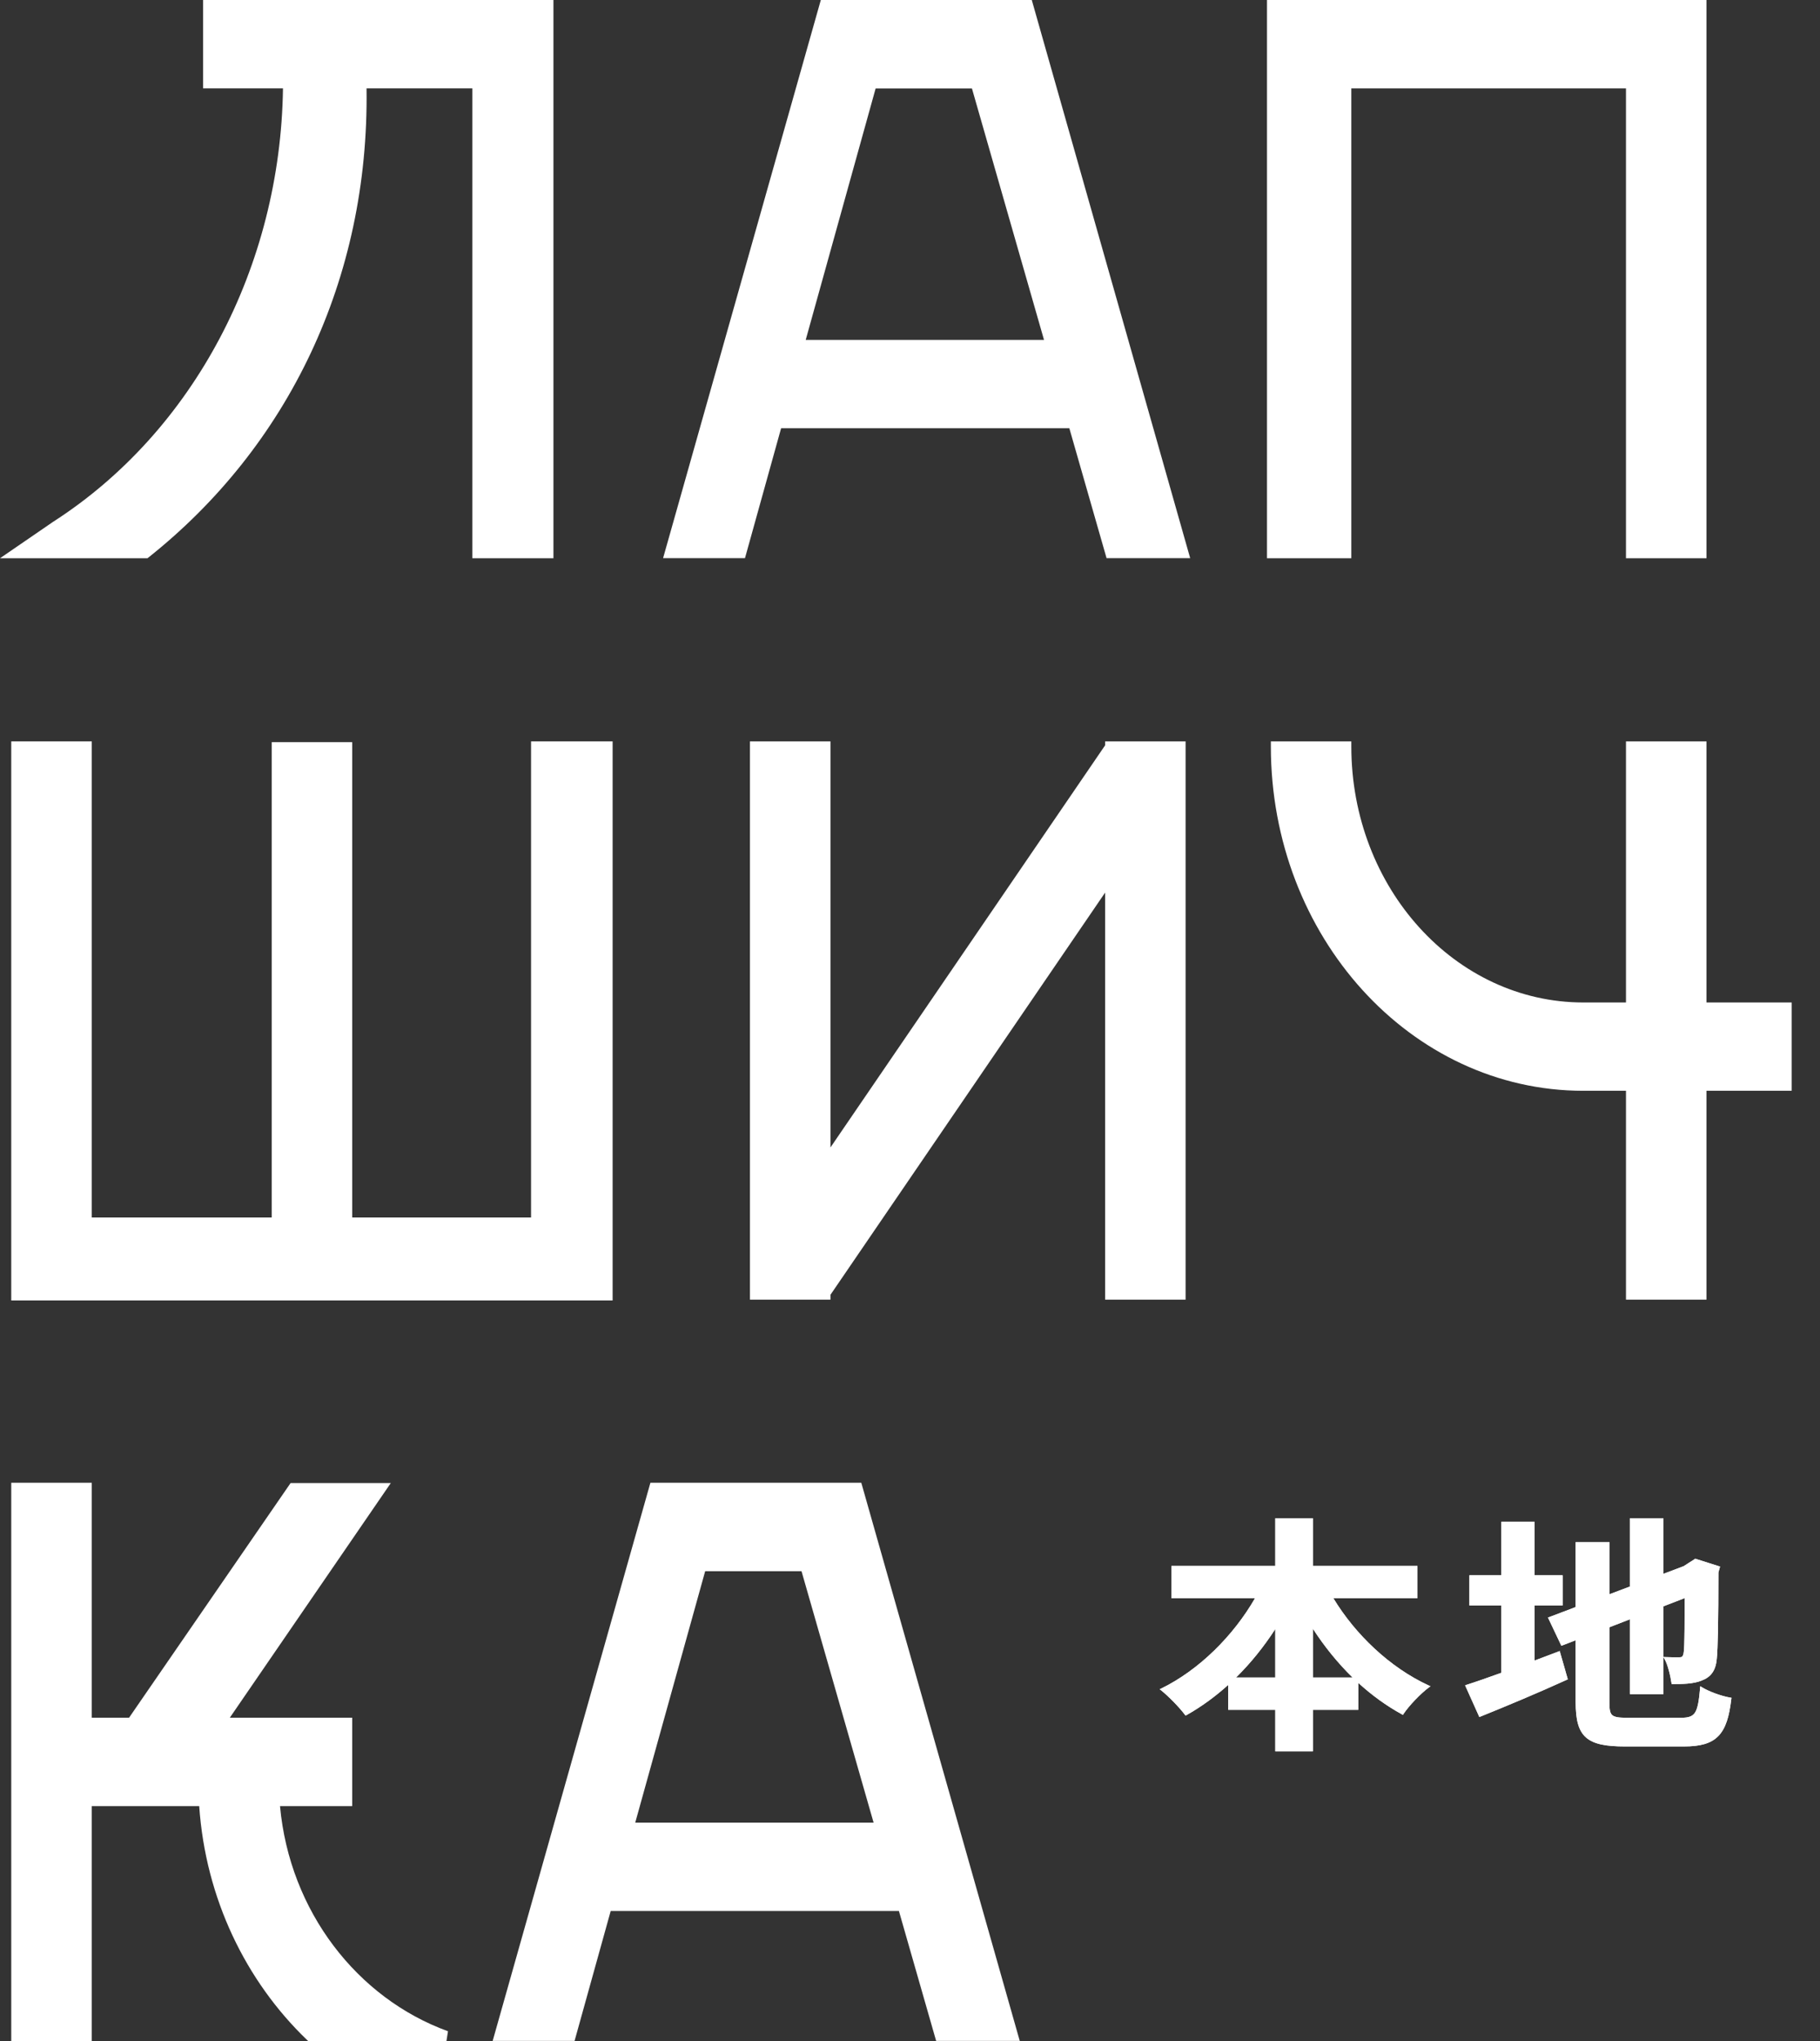 <?xml version="1.0" encoding="UTF-8"?> <svg xmlns="http://www.w3.org/2000/svg" width="33" height="37" viewBox="0 0 33 37" fill="none"><rect x="0" y="0" width="33" height="37" fill="#333333" stroke="none"/> <path fill-rule="evenodd" clip-rule="evenodd" d="M1.664 13.44H0.204V23.575H11.108V13.44H9.629V22.071H6.386V13.454H4.927V22.071H1.664V13.44Z" fill="white"></path> <path fill-rule="evenodd" clip-rule="evenodd" d="M15.058 13.44H13.598V23.56H15.058V23.472L20.038 16.181V23.56H21.497V13.44H20.038V13.511L15.058 20.801V13.44Z" fill="white"></path> <path fill-rule="evenodd" clip-rule="evenodd" d="M30.942 0H22.973V10.12H24.502V1.602H29.482V10.12H30.942V0Z" fill="white"></path> <path fill-rule="evenodd" clip-rule="evenodd" d="M11.518 33.041L12.786 28.483H14.533L15.84 33.041H11.518ZM15.617 26.88H11.793L8.933 36.998H10.418L11.073 34.643H16.299L16.974 36.998H18.49L15.617 26.88Z" fill="white"></path> <path fill-rule="evenodd" clip-rule="evenodd" d="M14.609 6.162L15.877 1.603H17.623L18.93 6.162H14.609ZM18.708 0H14.883L12.023 10.118H13.508L14.163 7.763H19.389L20.064 10.118H21.58L18.708 0Z" fill="white"></path> <path d="M26.665 28.557H26.643V29.104H27.222V30.325C26.983 30.411 26.764 30.488 26.588 30.544L26.565 30.552L26.575 30.574L26.815 31.108L26.823 31.127L26.842 31.119C27.307 30.932 27.881 30.692 28.41 30.451L28.427 30.443L28.422 30.425L28.287 29.953L28.281 29.93L28.259 29.939C28.115 29.994 27.969 30.049 27.824 30.103V29.104H28.312H28.333V29.082V28.579V28.557H28.312H27.824V27.608V27.586H27.803H27.244H27.222V27.608V28.557H26.665ZM30.16 30.038V29.12L30.546 28.971C30.546 29.196 30.545 29.381 30.544 29.529C30.542 29.656 30.541 29.756 30.538 29.829C30.535 29.903 30.531 29.948 30.527 29.968H30.527L30.527 29.968C30.519 30.007 30.509 30.024 30.499 30.032C30.488 30.041 30.472 30.044 30.443 30.044C30.398 30.044 30.284 30.044 30.199 30.04L30.16 30.038ZM29.574 27.524H29.553V28.761L29.182 28.901V27.977V27.956H29.16H28.591H28.57V27.977V29.133L28.09 29.315L28.067 29.324L28.078 29.345L28.302 29.817L28.311 29.835L28.329 29.828L28.57 29.735V30.859C28.57 31.169 28.617 31.373 28.757 31.497C28.897 31.62 29.123 31.66 29.465 31.66H29.465H29.466H29.467H29.468H29.469H29.47H29.471H29.472H29.473H29.474H29.475H29.477H29.477H29.479H29.48H29.481H29.482H29.483H29.484H29.485H29.487H29.488H29.489H29.49H29.491H29.493H29.494H29.495H29.496H29.498H29.499H29.5H29.502H29.503H29.504H29.506H29.507H29.508H29.51H29.511H29.513H29.514H29.515H29.517H29.518H29.52H29.521H29.523H29.524H29.526H29.527H29.529H29.53H29.532H29.534H29.535H29.537H29.538H29.54H29.542H29.543H29.545H29.547H29.548H29.55H29.552H29.553H29.555H29.557H29.558H29.56H29.562H29.564H29.565H29.567H29.569H29.571H29.573H29.574H29.576H29.578H29.58H29.582H29.584H29.585H29.587H29.589H29.591H29.593H29.595H29.597H29.599H29.601H29.603H29.605H29.607H29.608H29.61H29.613H29.614H29.616H29.619H29.62H29.622H29.625H29.627H29.629H29.631H29.633H29.635H29.637H29.639H29.641H29.643H29.645H29.648H29.65H29.652H29.654H29.656H29.658H29.66H29.663H29.665H29.667H29.669H29.671H29.674H29.676H29.678H29.68H29.683H29.685H29.687H29.689H29.692H29.694H29.696H29.698H29.701H29.703H29.705H29.708H29.71H29.712H29.715H29.717H29.719H29.722H29.724H29.726H29.729H29.731H29.733H29.736H29.738H29.741H29.743H29.745H29.748H29.75H29.753H29.755H29.757H29.76H29.762H29.765H29.767H29.77H29.772H29.774H29.777H29.779H29.782H29.784H29.787H29.789H29.792H29.794H29.797H29.799H29.802H29.804H29.807H29.809H29.812H29.814H29.817H29.82H29.822H29.825H29.827H29.83H29.832H29.835H29.837H29.84H29.843H29.845H29.848H29.85H29.853H29.855H29.858H29.86H29.863H29.866H29.868H29.871H29.873H29.876H29.879H29.881H29.884H29.887H29.889H29.892H29.894H29.897H29.9H29.902H29.905H29.907H29.91H29.913H29.915H29.918H29.921H29.923H29.926H29.928H29.931H29.934H29.936H29.939H29.942H29.944H29.947H29.95H29.952H29.955H29.958H29.96H29.963H29.966H29.968H29.971H29.974H29.976H29.979H29.982H29.984H29.987H29.99H29.992H29.995H29.997H30H30.003H30.006H30.008H30.011H30.014H30.016H30.019H30.021H30.024H30.027H30.029H30.032H30.035H30.038H30.04H30.043H30.046H30.048H30.051H30.053H30.056H30.059H30.061H30.064H30.067H30.069H30.072H30.075H30.077H30.08H30.082H30.085H30.088H30.09H30.093H30.096H30.098H30.101H30.104H30.106H30.109H30.111H30.114H30.117H30.119H30.122H30.124H30.127H30.13H30.132H30.135H30.137H30.14H30.143H30.145H30.148H30.15H30.153H30.155H30.158H30.161H30.163H30.166H30.168H30.171H30.173H30.176H30.178H30.181H30.183H30.186H30.189H30.191H30.194H30.196H30.199H30.201H30.204H30.206H30.209H30.211H30.214H30.216H30.219H30.221H30.224H30.226H30.229H30.231H30.233H30.236H30.238H30.241H30.243H30.246H30.248H30.25H30.253H30.255H30.258H30.26H30.262H30.265H30.267H30.27H30.272H30.274H30.277H30.279H30.281H30.284H30.286H30.288H30.291H30.293H30.295H30.298H30.3H30.302H30.305H30.307H30.309H30.311H30.314H30.316H30.318H30.32H30.323H30.325H30.327H30.329H30.331H30.334H30.336H30.338H30.34H30.342H30.345H30.347H30.349H30.351H30.353H30.355H30.357H30.359H30.362H30.364H30.366H30.368H30.37H30.372H30.374H30.376H30.378H30.38H30.382H30.384H30.386H30.388H30.39H30.392H30.394H30.396H30.398H30.4H30.402H30.404H30.406H30.408H30.41H30.412H30.413H30.415H30.417H30.419H30.421H30.423H30.425H30.426H30.428H30.43H30.432H30.434H30.435H30.437H30.439H30.441H30.442H30.444H30.446H30.448H30.449H30.451H30.453H30.454H30.456H30.458H30.459H30.461H30.462H30.464H30.466H30.467H30.469H30.47H30.472H30.474H30.475H30.477H30.478H30.48H30.481H30.483H30.484H30.485H30.487H30.488H30.49H30.491H30.492H30.494H30.495H30.497H30.498H30.499H30.501H30.502H30.503H30.505H30.506H30.507H30.508H30.51H30.511H30.512H30.513H30.514H30.516H30.517H30.518H30.519H30.52H30.521H30.522H30.523H30.524H30.526H30.527H30.528H30.529H30.53H30.531H30.532H30.533C30.826 31.66 31.025 31.608 31.158 31.47C31.291 31.333 31.355 31.116 31.392 30.799L31.395 30.778L31.375 30.775C31.217 30.749 30.985 30.665 30.858 30.586L30.829 30.568L30.826 30.603C30.816 30.718 30.805 30.809 30.791 30.881C30.776 30.954 30.759 31.006 30.735 31.044C30.712 31.08 30.682 31.104 30.642 31.119C30.602 31.134 30.551 31.14 30.483 31.14H30.482H30.481H30.48H30.479H30.478H30.477H30.476H30.475H30.474H30.473H30.472H30.471H30.47H30.469H30.468H30.467H30.466H30.465H30.463H30.462H30.461H30.46H30.459H30.458H30.457H30.455H30.454H30.453H30.452H30.451H30.449H30.448H30.447H30.446H30.444H30.443H30.442H30.44H30.439H30.438H30.436H30.435H30.434H30.432H30.431H30.43H30.428H30.427H30.425H30.424H30.422H30.421H30.419H30.418H30.416H30.415H30.414H30.412H30.411H30.409H30.407H30.406H30.404H30.403H30.401H30.4H30.398H30.397H30.395H30.393H30.392H30.39H30.389H30.387H30.385H30.384H30.382H30.38H30.379H30.377H30.375H30.373H30.372H30.37H30.368H30.367H30.365H30.363H30.361H30.36H30.358H30.356H30.354H30.352H30.351H30.349H30.347H30.345H30.343H30.341H30.34H30.338H30.336H30.334H30.332H30.33H30.328H30.327H30.325H30.323H30.321H30.319H30.317H30.315H30.313H30.311H30.309H30.307H30.305H30.303H30.301H30.299H30.297H30.295H30.293H30.291H30.289H30.287H30.285H30.283H30.281H30.279H30.277H30.275H30.273H30.271H30.269H30.267H30.265H30.263H30.261H30.258H30.256H30.254H30.252H30.25H30.248H30.246H30.244H30.241H30.239H30.237H30.235H30.233H30.231H30.229H30.226H30.224H30.222H30.22H30.218H30.215H30.213H30.211H30.209H30.207H30.204H30.202H30.2H30.198H30.195H30.193H30.191H30.189H30.187H30.184H30.182H30.18H30.178H30.175H30.173H30.171H30.169H30.166H30.164H30.162H30.159H30.157H30.155H30.152H30.15H30.148H30.146H30.143H30.141H30.139H30.136H30.134H30.132H30.129H30.127H30.125H30.122H30.12H30.118H30.115H30.113H30.111H30.108H30.106H30.104H30.101H30.099H30.097H30.094H30.092H30.09H30.087H30.085H30.082H30.08H30.078H30.075H30.073H30.071H30.068H30.066H30.064H30.061H30.059H30.056H30.054H30.052H30.049H30.047H30.044H30.042H30.04H30.037H30.035H30.033H30.03H30.028H30.026H30.023H30.021H30.018H30.016H30.014H30.011H30.009H30.006H30.004H30.002H29.999H29.997H29.994H29.992H29.99H29.987H29.985H29.982H29.98H29.978H29.975H29.973H29.971H29.968H29.966H29.963H29.961H29.959H29.956H29.954H29.951H29.949H29.947H29.944H29.942H29.939H29.937H29.935H29.932H29.93H29.928H29.925H29.923H29.921H29.918H29.916H29.913H29.911H29.909H29.906H29.904H29.902H29.899H29.897H29.895H29.892H29.89H29.888H29.885H29.883H29.881H29.878H29.876H29.874H29.871H29.869H29.867H29.864H29.862H29.86H29.857H29.855H29.853H29.851H29.848H29.846H29.844H29.841H29.839H29.837H29.834H29.832H29.83H29.828H29.825H29.823H29.821H29.819H29.816H29.814H29.812H29.81H29.807H29.805H29.803H29.801H29.798H29.796H29.794H29.792H29.79H29.787H29.785H29.783H29.781H29.779H29.776H29.774H29.772H29.77H29.768H29.766H29.764H29.761H29.759H29.757H29.755H29.753H29.751H29.749H29.746H29.744H29.742H29.74H29.738H29.736H29.734H29.732H29.73H29.728H29.726H29.724H29.721H29.719H29.717H29.715H29.713H29.711H29.709H29.707H29.705H29.703H29.701H29.699H29.697H29.695H29.693H29.691H29.689H29.687H29.686H29.684H29.682H29.68H29.678H29.676H29.674H29.672H29.67H29.668H29.666H29.665H29.663H29.661H29.659H29.657H29.655H29.653H29.652H29.65H29.648H29.646H29.644H29.643H29.641H29.639H29.637H29.636H29.634H29.632H29.63H29.629H29.627H29.625H29.623H29.622H29.62H29.619H29.617H29.615H29.613H29.612H29.61H29.609H29.607H29.605H29.604H29.602H29.601H29.599H29.597H29.596H29.594H29.593H29.591H29.59H29.588H29.587H29.585H29.584H29.582H29.581H29.579H29.578H29.576H29.575H29.574H29.572H29.571H29.569H29.568H29.567H29.565H29.564H29.562H29.561H29.56H29.559H29.557H29.556H29.555H29.553H29.552H29.551H29.55H29.548H29.547H29.546H29.545H29.544H29.542H29.541H29.54H29.539H29.538H29.537H29.535H29.534H29.533H29.532H29.531H29.53H29.529H29.528H29.527H29.526H29.525H29.524H29.523H29.522H29.521H29.52H29.519H29.518H29.517H29.516H29.515H29.515C29.437 31.14 29.378 31.138 29.332 31.131C29.286 31.123 29.256 31.111 29.235 31.094C29.215 31.077 29.201 31.053 29.193 31.016C29.184 30.978 29.182 30.929 29.182 30.863V29.499L29.553 29.355V30.69V30.711H29.574H30.138H30.16V30.69V30.038L30.18 30.073C30.211 30.126 30.238 30.202 30.259 30.282C30.281 30.361 30.297 30.444 30.307 30.51L30.31 30.529H30.328H30.328C30.408 30.529 30.502 30.529 30.595 30.521C30.687 30.513 30.78 30.497 30.855 30.465C30.935 30.435 30.999 30.392 31.045 30.328C31.091 30.264 31.118 30.182 31.128 30.077C31.148 29.893 31.158 29.354 31.158 28.506L31.182 28.42L31.188 28.399L31.168 28.393L30.749 28.26L30.739 28.256L30.731 28.262L30.626 28.329L30.528 28.392L30.16 28.531V27.545V27.524H30.138H29.574ZM24.525 30.41H23.805V29.526C24.014 29.848 24.255 30.147 24.525 30.41ZM22.412 30.41C22.678 30.148 22.916 29.852 23.123 29.532V30.41H22.412ZM21.263 28.388H21.241V28.974H22.755C22.366 29.65 21.746 30.271 21.059 30.608L21.028 30.623L21.055 30.644C21.188 30.75 21.387 30.954 21.485 31.086L21.497 31.101L21.513 31.092C21.782 30.941 22.035 30.756 22.27 30.544V30.975V30.996H22.291H23.123V31.727V31.749H23.145H23.783H23.805V31.727V30.996H24.607H24.628V30.975V30.507C24.872 30.73 25.137 30.923 25.42 31.078L25.437 31.088L25.448 31.071C25.547 30.922 25.759 30.701 25.907 30.591L25.937 30.569L25.904 30.554C25.199 30.229 24.573 29.628 24.177 28.974H25.68H25.701V28.953V28.41V28.388H25.68H23.805V27.545V27.524H23.783H23.145H23.123V27.545V28.388H21.263Z" fill="white"></path> <path d="M26.665 28.557H26.643V29.104H27.222V30.325C26.983 30.411 26.764 30.488 26.588 30.544L26.565 30.552L26.575 30.574L26.815 31.108L26.823 31.127L26.842 31.119C27.307 30.932 27.881 30.692 28.41 30.451L28.427 30.443L28.422 30.425L28.287 29.953L28.281 29.93L28.259 29.939C28.115 29.994 27.969 30.049 27.824 30.103V29.104H28.312H28.333V29.082V28.579V28.557H28.312H27.824V27.608V27.586H27.803H27.244H27.222V27.608V28.557H26.665ZM30.16 30.038V29.12L30.546 28.971C30.546 29.196 30.545 29.381 30.544 29.529C30.542 29.656 30.541 29.756 30.538 29.829C30.535 29.903 30.531 29.948 30.527 29.968H30.527L30.527 29.968C30.519 30.007 30.509 30.024 30.499 30.032C30.488 30.041 30.472 30.044 30.443 30.044C30.398 30.044 30.284 30.044 30.199 30.04L30.16 30.038ZM29.574 27.524H29.553V28.761L29.182 28.901V27.977V27.956H29.16H28.591H28.57V27.977V29.133L28.09 29.315L28.067 29.324L28.078 29.345L28.302 29.817L28.311 29.835L28.329 29.828L28.57 29.735V30.859C28.57 31.169 28.617 31.373 28.757 31.497C28.897 31.62 29.123 31.66 29.465 31.66H29.465H29.466H29.467H29.468H29.469H29.47H29.471H29.472H29.473H29.474H29.475H29.477H29.477H29.479H29.48H29.481H29.482H29.483H29.484H29.485H29.487H29.488H29.489H29.49H29.491H29.493H29.494H29.495H29.496H29.498H29.499H29.5H29.502H29.503H29.504H29.506H29.507H29.508H29.51H29.511H29.513H29.514H29.515H29.517H29.518H29.52H29.521H29.523H29.524H29.526H29.527H29.529H29.53H29.532H29.534H29.535H29.537H29.538H29.54H29.542H29.543H29.545H29.547H29.548H29.55H29.552H29.553H29.555H29.557H29.558H29.56H29.562H29.564H29.565H29.567H29.569H29.571H29.573H29.574H29.576H29.578H29.58H29.582H29.584H29.585H29.587H29.589H29.591H29.593H29.595H29.597H29.599H29.601H29.603H29.605H29.607H29.608H29.61H29.613H29.614H29.616H29.619H29.62H29.622H29.625H29.627H29.629H29.631H29.633H29.635H29.637H29.639H29.641H29.643H29.645H29.648H29.65H29.652H29.654H29.656H29.658H29.66H29.663H29.665H29.667H29.669H29.671H29.674H29.676H29.678H29.68H29.683H29.685H29.687H29.689H29.692H29.694H29.696H29.698H29.701H29.703H29.705H29.708H29.71H29.712H29.715H29.717H29.719H29.722H29.724H29.726H29.729H29.731H29.733H29.736H29.738H29.741H29.743H29.745H29.748H29.75H29.753H29.755H29.757H29.76H29.762H29.765H29.767H29.77H29.772H29.774H29.777H29.779H29.782H29.784H29.787H29.789H29.792H29.794H29.797H29.799H29.802H29.804H29.807H29.809H29.812H29.814H29.817H29.82H29.822H29.825H29.827H29.83H29.832H29.835H29.837H29.84H29.843H29.845H29.848H29.85H29.853H29.855H29.858H29.86H29.863H29.866H29.868H29.871H29.873H29.876H29.879H29.881H29.884H29.887H29.889H29.892H29.894H29.897H29.9H29.902H29.905H29.907H29.91H29.913H29.915H29.918H29.921H29.923H29.926H29.928H29.931H29.934H29.936H29.939H29.942H29.944H29.947H29.95H29.952H29.955H29.958H29.96H29.963H29.966H29.968H29.971H29.974H29.976H29.979H29.982H29.984H29.987H29.99H29.992H29.995H29.997H30H30.003H30.006H30.008H30.011H30.014H30.016H30.019H30.021H30.024H30.027H30.029H30.032H30.035H30.038H30.04H30.043H30.046H30.048H30.051H30.053H30.056H30.059H30.061H30.064H30.067H30.069H30.072H30.075H30.077H30.08H30.082H30.085H30.088H30.09H30.093H30.096H30.098H30.101H30.104H30.106H30.109H30.111H30.114H30.117H30.119H30.122H30.124H30.127H30.13H30.132H30.135H30.137H30.14H30.143H30.145H30.148H30.15H30.153H30.155H30.158H30.161H30.163H30.166H30.168H30.171H30.173H30.176H30.178H30.181H30.183H30.186H30.189H30.191H30.194H30.196H30.199H30.201H30.204H30.206H30.209H30.211H30.214H30.216H30.219H30.221H30.224H30.226H30.229H30.231H30.233H30.236H30.238H30.241H30.243H30.246H30.248H30.25H30.253H30.255H30.258H30.26H30.262H30.265H30.267H30.27H30.272H30.274H30.277H30.279H30.281H30.284H30.286H30.288H30.291H30.293H30.295H30.298H30.3H30.302H30.305H30.307H30.309H30.311H30.314H30.316H30.318H30.32H30.323H30.325H30.327H30.329H30.331H30.334H30.336H30.338H30.34H30.342H30.345H30.347H30.349H30.351H30.353H30.355H30.357H30.359H30.362H30.364H30.366H30.368H30.37H30.372H30.374H30.376H30.378H30.38H30.382H30.384H30.386H30.388H30.39H30.392H30.394H30.396H30.398H30.4H30.402H30.404H30.406H30.408H30.41H30.412H30.413H30.415H30.417H30.419H30.421H30.423H30.425H30.426H30.428H30.43H30.432H30.434H30.435H30.437H30.439H30.441H30.442H30.444H30.446H30.448H30.449H30.451H30.453H30.454H30.456H30.458H30.459H30.461H30.462H30.464H30.466H30.467H30.469H30.47H30.472H30.474H30.475H30.477H30.478H30.48H30.481H30.483H30.484H30.485H30.487H30.488H30.49H30.491H30.492H30.494H30.495H30.497H30.498H30.499H30.501H30.502H30.503H30.505H30.506H30.507H30.508H30.51H30.511H30.512H30.513H30.514H30.516H30.517H30.518H30.519H30.52H30.521H30.522H30.523H30.524H30.526H30.527H30.528H30.529H30.53H30.531H30.532H30.533C30.826 31.66 31.025 31.608 31.158 31.47C31.291 31.333 31.355 31.116 31.392 30.799L31.395 30.778L31.375 30.775C31.217 30.749 30.985 30.665 30.858 30.586L30.829 30.568L30.826 30.603C30.816 30.718 30.805 30.809 30.791 30.881C30.776 30.954 30.759 31.006 30.735 31.044C30.712 31.08 30.682 31.104 30.642 31.119C30.602 31.134 30.551 31.14 30.483 31.14H30.482H30.481H30.48H30.479H30.478H30.477H30.476H30.475H30.474H30.473H30.472H30.471H30.47H30.469H30.468H30.467H30.466H30.465H30.463H30.462H30.461H30.46H30.459H30.458H30.457H30.455H30.454H30.453H30.452H30.451H30.449H30.448H30.447H30.446H30.444H30.443H30.442H30.44H30.439H30.438H30.436H30.435H30.434H30.432H30.431H30.43H30.428H30.427H30.425H30.424H30.422H30.421H30.419H30.418H30.416H30.415H30.414H30.412H30.411H30.409H30.407H30.406H30.404H30.403H30.401H30.4H30.398H30.397H30.395H30.393H30.392H30.39H30.389H30.387H30.385H30.384H30.382H30.38H30.379H30.377H30.375H30.373H30.372H30.37H30.368H30.367H30.365H30.363H30.361H30.36H30.358H30.356H30.354H30.352H30.351H30.349H30.347H30.345H30.343H30.341H30.34H30.338H30.336H30.334H30.332H30.33H30.328H30.327H30.325H30.323H30.321H30.319H30.317H30.315H30.313H30.311H30.309H30.307H30.305H30.303H30.301H30.299H30.297H30.295H30.293H30.291H30.289H30.287H30.285H30.283H30.281H30.279H30.277H30.275H30.273H30.271H30.269H30.267H30.265H30.263H30.261H30.258H30.256H30.254H30.252H30.25H30.248H30.246H30.244H30.241H30.239H30.237H30.235H30.233H30.231H30.229H30.226H30.224H30.222H30.22H30.218H30.215H30.213H30.211H30.209H30.207H30.204H30.202H30.2H30.198H30.195H30.193H30.191H30.189H30.187H30.184H30.182H30.18H30.178H30.175H30.173H30.171H30.169H30.166H30.164H30.162H30.159H30.157H30.155H30.152H30.15H30.148H30.146H30.143H30.141H30.139H30.136H30.134H30.132H30.129H30.127H30.125H30.122H30.12H30.118H30.115H30.113H30.111H30.108H30.106H30.104H30.101H30.099H30.097H30.094H30.092H30.09H30.087H30.085H30.082H30.08H30.078H30.075H30.073H30.071H30.068H30.066H30.064H30.061H30.059H30.056H30.054H30.052H30.049H30.047H30.044H30.042H30.04H30.037H30.035H30.033H30.03H30.028H30.026H30.023H30.021H30.018H30.016H30.014H30.011H30.009H30.006H30.004H30.002H29.999H29.997H29.994H29.992H29.99H29.987H29.985H29.982H29.98H29.978H29.975H29.973H29.971H29.968H29.966H29.963H29.961H29.959H29.956H29.954H29.951H29.949H29.947H29.944H29.942H29.939H29.937H29.935H29.932H29.93H29.928H29.925H29.923H29.921H29.918H29.916H29.913H29.911H29.909H29.906H29.904H29.902H29.899H29.897H29.895H29.892H29.89H29.888H29.885H29.883H29.881H29.878H29.876H29.874H29.871H29.869H29.867H29.864H29.862H29.86H29.857H29.855H29.853H29.851H29.848H29.846H29.844H29.841H29.839H29.837H29.834H29.832H29.83H29.828H29.825H29.823H29.821H29.819H29.816H29.814H29.812H29.81H29.807H29.805H29.803H29.801H29.798H29.796H29.794H29.792H29.79H29.787H29.785H29.783H29.781H29.779H29.776H29.774H29.772H29.77H29.768H29.766H29.764H29.761H29.759H29.757H29.755H29.753H29.751H29.749H29.746H29.744H29.742H29.74H29.738H29.736H29.734H29.732H29.73H29.728H29.726H29.724H29.721H29.719H29.717H29.715H29.713H29.711H29.709H29.707H29.705H29.703H29.701H29.699H29.697H29.695H29.693H29.691H29.689H29.687H29.686H29.684H29.682H29.68H29.678H29.676H29.674H29.672H29.67H29.668H29.666H29.665H29.663H29.661H29.659H29.657H29.655H29.653H29.652H29.65H29.648H29.646H29.644H29.643H29.641H29.639H29.637H29.636H29.634H29.632H29.63H29.629H29.627H29.625H29.623H29.622H29.62H29.619H29.617H29.615H29.613H29.612H29.61H29.609H29.607H29.605H29.604H29.602H29.601H29.599H29.597H29.596H29.594H29.593H29.591H29.59H29.588H29.587H29.585H29.584H29.582H29.581H29.579H29.578H29.576H29.575H29.574H29.572H29.571H29.569H29.568H29.567H29.565H29.564H29.562H29.561H29.56H29.559H29.557H29.556H29.555H29.553H29.552H29.551H29.55H29.548H29.547H29.546H29.545H29.544H29.542H29.541H29.54H29.539H29.538H29.537H29.535H29.534H29.533H29.532H29.531H29.53H29.529H29.528H29.527H29.526H29.525H29.524H29.523H29.522H29.521H29.52H29.519H29.518H29.517H29.516H29.515H29.515C29.437 31.14 29.378 31.138 29.332 31.131C29.286 31.123 29.256 31.111 29.235 31.094C29.215 31.077 29.201 31.053 29.193 31.016C29.184 30.978 29.182 30.929 29.182 30.863V29.499L29.553 29.355V30.69V30.711H29.574H30.138H30.16V30.69V30.038L30.18 30.073C30.211 30.126 30.238 30.202 30.259 30.282C30.281 30.361 30.297 30.444 30.307 30.51L30.31 30.529H30.328H30.328C30.408 30.529 30.502 30.529 30.595 30.521C30.687 30.513 30.78 30.497 30.855 30.465C30.935 30.435 30.999 30.392 31.045 30.328C31.091 30.264 31.118 30.182 31.128 30.077C31.148 29.893 31.158 29.354 31.158 28.506L31.182 28.42L31.188 28.399L31.168 28.393L30.749 28.26L30.739 28.256L30.731 28.262L30.626 28.329L30.528 28.392L30.16 28.531V27.545V27.524H30.138H29.574ZM24.525 30.41H23.805V29.526C24.014 29.848 24.255 30.147 24.525 30.41ZM22.412 30.41C22.678 30.148 22.916 29.852 23.123 29.532V30.41H22.412ZM21.263 28.388H21.241V28.974H22.755C22.366 29.65 21.746 30.271 21.059 30.608L21.028 30.623L21.055 30.644C21.188 30.75 21.387 30.954 21.485 31.086L21.497 31.101L21.513 31.092C21.782 30.941 22.035 30.756 22.27 30.544V30.975V30.996H22.291H23.123V31.727V31.749H23.145H23.783H23.805V31.727V30.996H24.607H24.628V30.975V30.507C24.872 30.73 25.137 30.923 25.42 31.078L25.437 31.088L25.448 31.071C25.547 30.922 25.759 30.701 25.907 30.591L25.937 30.569L25.904 30.554C25.199 30.229 24.573 29.628 24.177 28.974H25.68H25.701V28.953V28.41V28.388H25.68H23.805V27.545V27.524H23.783H23.145H23.123V27.545V28.388H21.263Z" fill="white"></path> <path fill-rule="evenodd" clip-rule="evenodd" d="M10.035 0H3.682V1.602H5.131C5.086 4.826 3.517 7.823 0.953 9.466L0.952 9.467L0 10.12H2.674L2.697 10.102C5.217 8.098 6.695 5.067 6.646 1.602H8.564V10.12H10.035V0Z" fill="white"></path> <path fill-rule="evenodd" clip-rule="evenodd" d="M24.502 13.44H23.043V13.531C23.043 16.976 25.577 19.774 28.709 19.774H29.482V23.56H30.942V19.774H32.487V18.173H30.942V13.44H29.482V18.173H28.709C26.389 18.173 24.502 16.098 24.502 13.531V13.44Z" fill="white"></path> <path fill-rule="evenodd" clip-rule="evenodd" d="M1.664 26.88H0.204V37H1.664V32.741H3.612C3.727 34.417 4.457 35.912 5.562 36.976L5.587 37H8.095L8.123 36.823C6.472 36.223 5.251 34.644 5.077 32.741H6.386V31.139H4.167L7.086 26.885H5.269L2.34 31.139H1.664V26.88Z" fill="white"></path> </svg> 